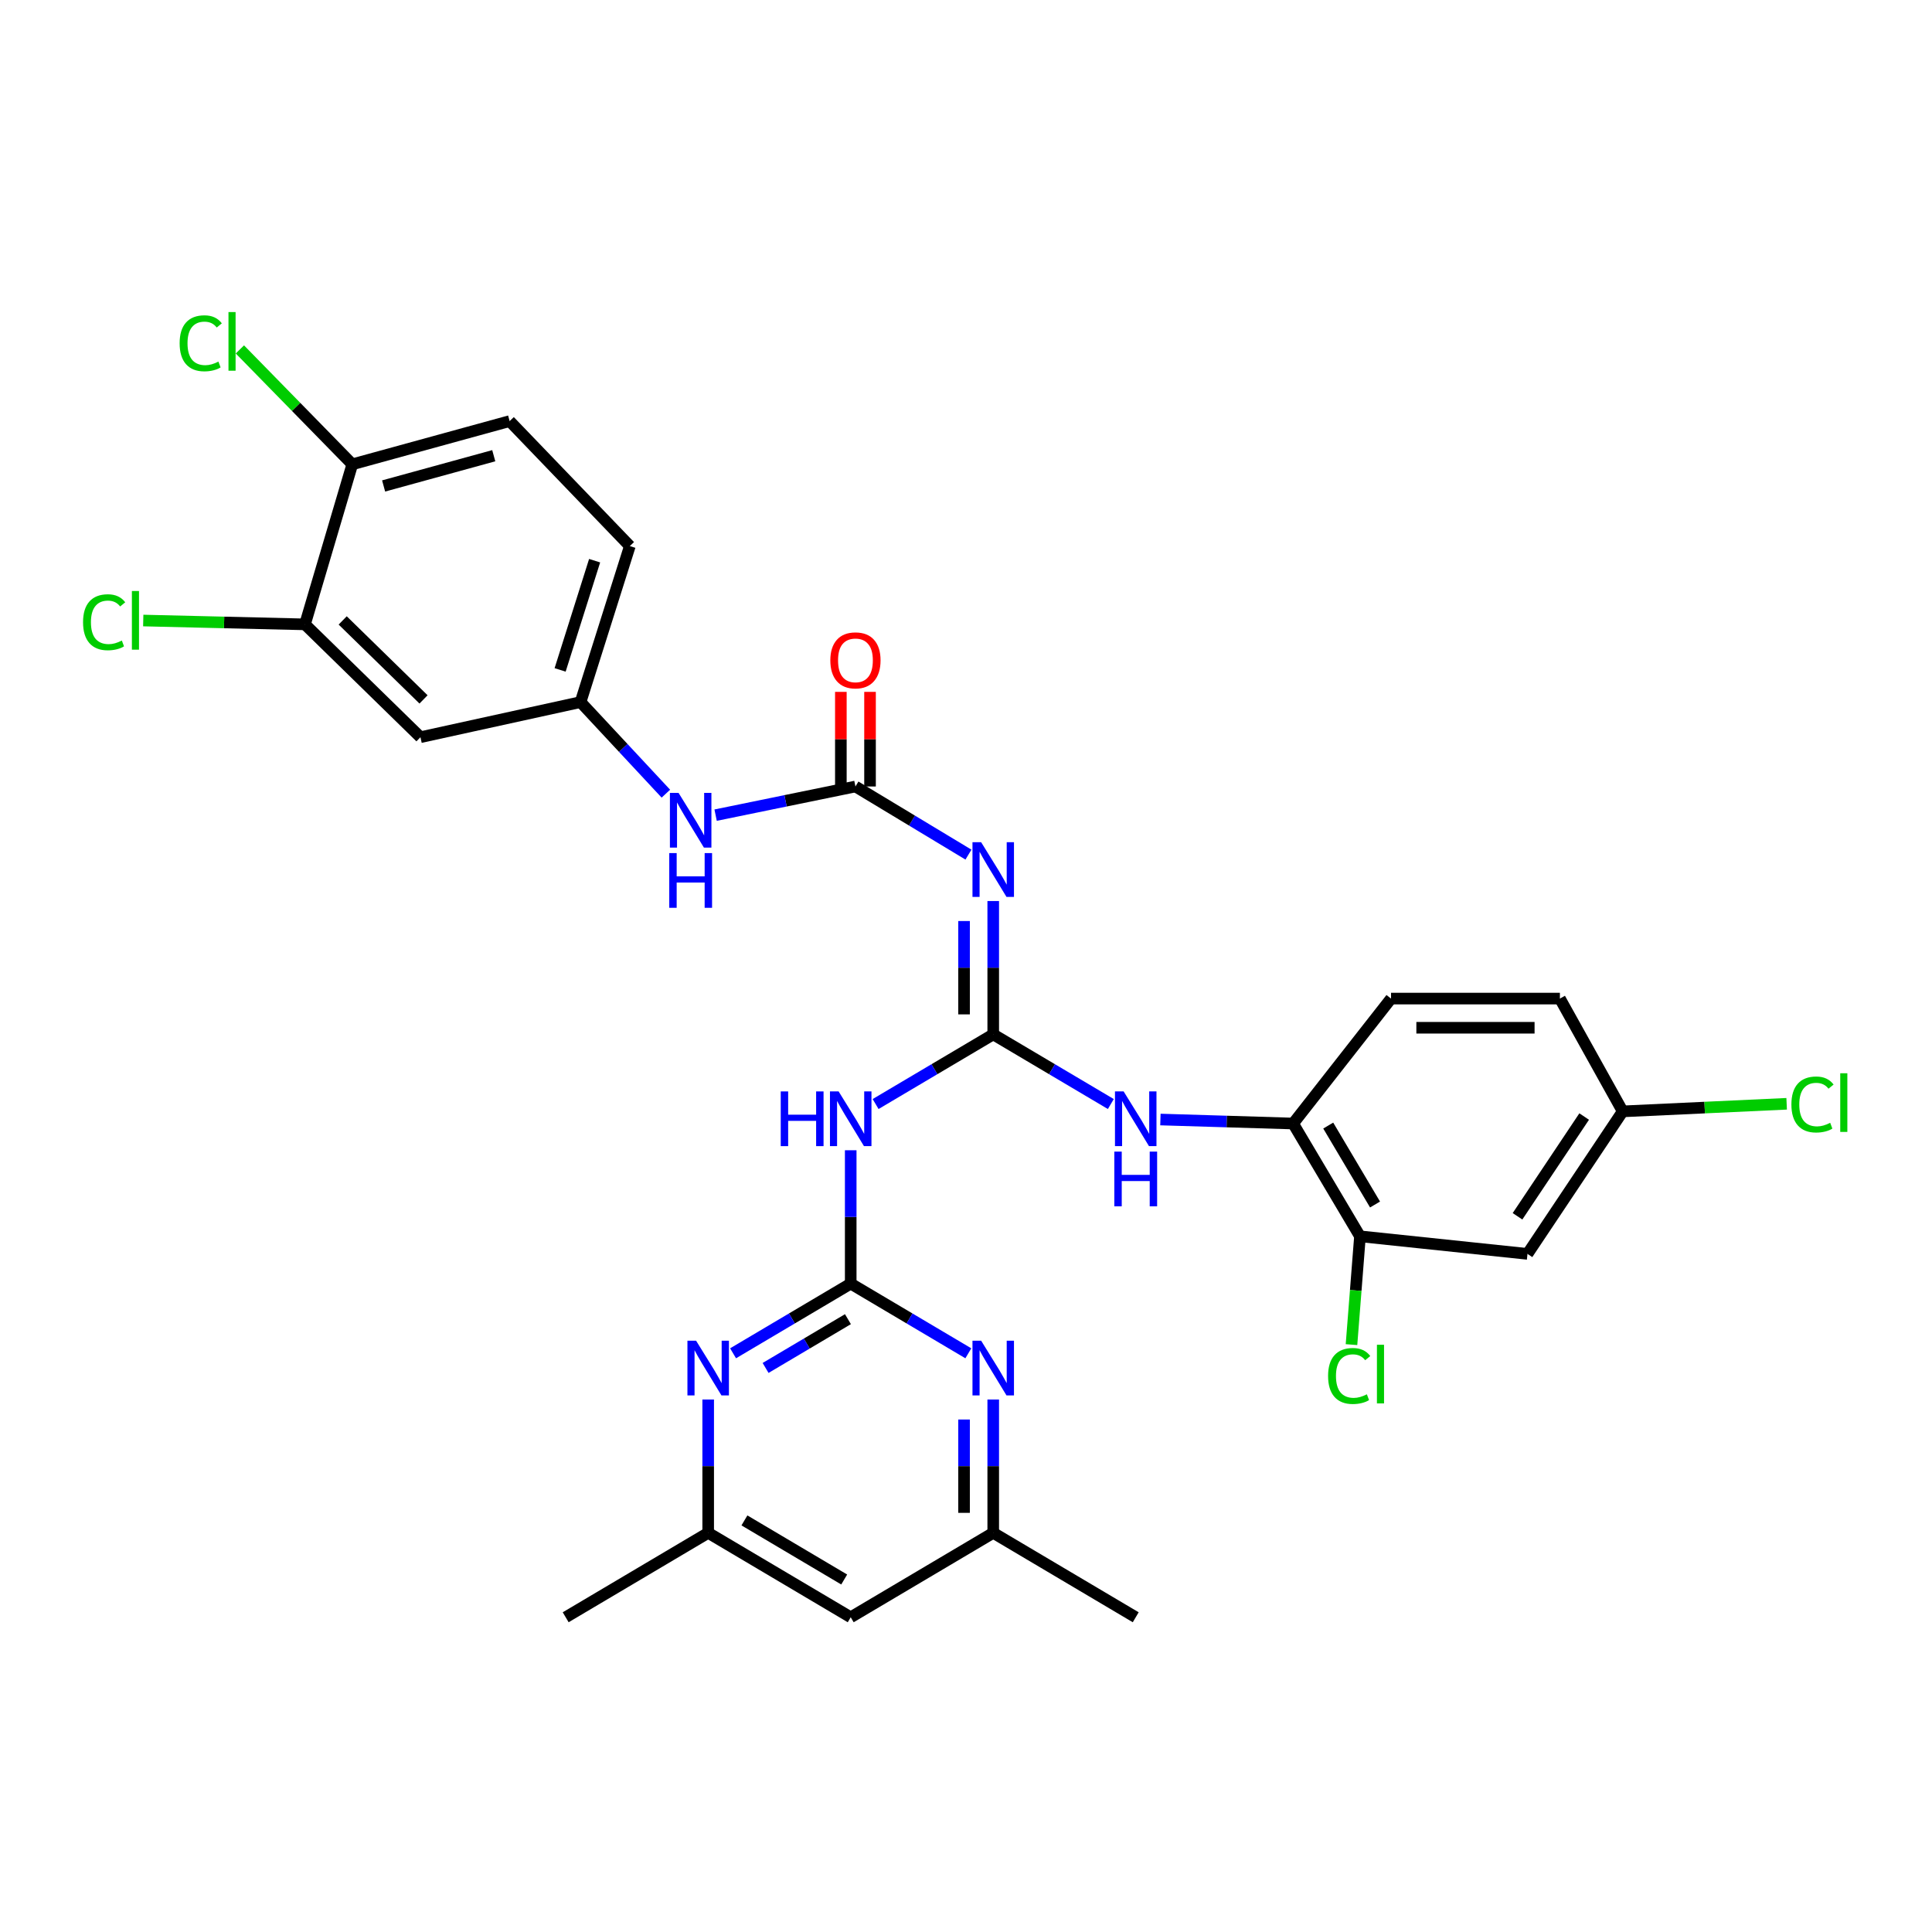 <?xml version='1.0' encoding='iso-8859-1'?>
<svg version='1.1' baseProfile='full'
              xmlns='http://www.w3.org/2000/svg'
                      xmlns:rdkit='http://www.rdkit.org/xml'
                      xmlns:xlink='http://www.w3.org/1999/xlink'
                  xml:space='preserve'
width='1000px' height='1000px' viewBox='0 0 1000 1000'>
<!-- END OF HEADER -->
<rect style='opacity:1.0;fill:#FFFFFF;stroke:none' width='1000' height='1000' x='0' y='0'> </rect>
<path class='bond-1' d='M 514.093,535.397 L 514.093,500.885' style='fill:none;fill-rule:evenodd;stroke:#000000;stroke-width:6px;stroke-linecap:butt;stroke-linejoin:miter;stroke-opacity:1' />
<path class='bond-1' d='M 514.093,500.885 L 514.093,466.373' style='fill:none;fill-rule:evenodd;stroke:#0000FF;stroke-width:6px;stroke-linecap:butt;stroke-linejoin:miter;stroke-opacity:1' />
<path class='bond-1' d='M 498.993,525.044 L 498.993,500.885' style='fill:none;fill-rule:evenodd;stroke:#000000;stroke-width:6px;stroke-linecap:butt;stroke-linejoin:miter;stroke-opacity:1' />
<path class='bond-1' d='M 498.993,500.885 L 498.993,476.726' style='fill:none;fill-rule:evenodd;stroke:#0000FF;stroke-width:6px;stroke-linecap:butt;stroke-linejoin:miter;stroke-opacity:1' />
<path class='bond-2' d='M 514.093,535.397 L 483.652,553.424' style='fill:none;fill-rule:evenodd;stroke:#000000;stroke-width:6px;stroke-linecap:butt;stroke-linejoin:miter;stroke-opacity:1' />
<path class='bond-2' d='M 483.652,553.424 L 453.211,571.45' style='fill:none;fill-rule:evenodd;stroke:#0000FF;stroke-width:6px;stroke-linecap:butt;stroke-linejoin:miter;stroke-opacity:1' />
<path class='bond-6' d='M 514.093,535.397 L 544.53,553.423' style='fill:none;fill-rule:evenodd;stroke:#000000;stroke-width:6px;stroke-linecap:butt;stroke-linejoin:miter;stroke-opacity:1' />
<path class='bond-6' d='M 544.53,553.423 L 574.967,571.45' style='fill:none;fill-rule:evenodd;stroke:#0000FF;stroke-width:6px;stroke-linecap:butt;stroke-linejoin:miter;stroke-opacity:1' />
<path class='bond-0' d='M 440.328,664.397 L 440.328,629.885' style='fill:none;fill-rule:evenodd;stroke:#000000;stroke-width:6px;stroke-linecap:butt;stroke-linejoin:miter;stroke-opacity:1' />
<path class='bond-0' d='M 440.328,629.885 L 440.328,595.372' style='fill:none;fill-rule:evenodd;stroke:#0000FF;stroke-width:6px;stroke-linecap:butt;stroke-linejoin:miter;stroke-opacity:1' />
<path class='bond-4' d='M 440.328,664.397 L 409.882,682.431' style='fill:none;fill-rule:evenodd;stroke:#000000;stroke-width:6px;stroke-linecap:butt;stroke-linejoin:miter;stroke-opacity:1' />
<path class='bond-4' d='M 409.882,682.431 L 379.437,700.464' style='fill:none;fill-rule:evenodd;stroke:#0000FF;stroke-width:6px;stroke-linecap:butt;stroke-linejoin:miter;stroke-opacity:1' />
<path class='bond-4' d='M 438.89,682.799 L 417.578,695.423' style='fill:none;fill-rule:evenodd;stroke:#000000;stroke-width:6px;stroke-linecap:butt;stroke-linejoin:miter;stroke-opacity:1' />
<path class='bond-4' d='M 417.578,695.423 L 396.267,708.047' style='fill:none;fill-rule:evenodd;stroke:#0000FF;stroke-width:6px;stroke-linecap:butt;stroke-linejoin:miter;stroke-opacity:1' />
<path class='bond-5' d='M 440.328,664.397 L 470.769,682.43' style='fill:none;fill-rule:evenodd;stroke:#000000;stroke-width:6px;stroke-linecap:butt;stroke-linejoin:miter;stroke-opacity:1' />
<path class='bond-5' d='M 470.769,682.43 L 501.21,700.464' style='fill:none;fill-rule:evenodd;stroke:#0000FF;stroke-width:6px;stroke-linecap:butt;stroke-linejoin:miter;stroke-opacity:1' />
<path class='bond-3' d='M 501.271,442.35 L 472.024,424.718' style='fill:none;fill-rule:evenodd;stroke:#0000FF;stroke-width:6px;stroke-linecap:butt;stroke-linejoin:miter;stroke-opacity:1' />
<path class='bond-3' d='M 472.024,424.718 L 442.777,407.086' style='fill:none;fill-rule:evenodd;stroke:#000000;stroke-width:6px;stroke-linecap:butt;stroke-linejoin:miter;stroke-opacity:1' />
<path class='bond-9' d='M 442.777,407.086 L 406.589,414.503' style='fill:none;fill-rule:evenodd;stroke:#000000;stroke-width:6px;stroke-linecap:butt;stroke-linejoin:miter;stroke-opacity:1' />
<path class='bond-9' d='M 406.589,414.503 L 370.402,421.921' style='fill:none;fill-rule:evenodd;stroke:#0000FF;stroke-width:6px;stroke-linecap:butt;stroke-linejoin:miter;stroke-opacity:1' />
<path class='bond-17' d='M 450.327,407.086 L 450.327,382.599' style='fill:none;fill-rule:evenodd;stroke:#000000;stroke-width:6px;stroke-linecap:butt;stroke-linejoin:miter;stroke-opacity:1' />
<path class='bond-17' d='M 450.327,382.599 L 450.327,358.112' style='fill:none;fill-rule:evenodd;stroke:#FF0000;stroke-width:6px;stroke-linecap:butt;stroke-linejoin:miter;stroke-opacity:1' />
<path class='bond-17' d='M 435.227,407.086 L 435.227,382.599' style='fill:none;fill-rule:evenodd;stroke:#000000;stroke-width:6px;stroke-linecap:butt;stroke-linejoin:miter;stroke-opacity:1' />
<path class='bond-17' d='M 435.227,382.599 L 435.227,358.112' style='fill:none;fill-rule:evenodd;stroke:#FF0000;stroke-width:6px;stroke-linecap:butt;stroke-linejoin:miter;stroke-opacity:1' />
<path class='bond-15' d='M 366.554,724.388 L 366.554,758.892' style='fill:none;fill-rule:evenodd;stroke:#0000FF;stroke-width:6px;stroke-linecap:butt;stroke-linejoin:miter;stroke-opacity:1' />
<path class='bond-15' d='M 366.554,758.892 L 366.554,793.397' style='fill:none;fill-rule:evenodd;stroke:#000000;stroke-width:6px;stroke-linecap:butt;stroke-linejoin:miter;stroke-opacity:1' />
<path class='bond-14' d='M 514.093,724.388 L 514.093,758.892' style='fill:none;fill-rule:evenodd;stroke:#0000FF;stroke-width:6px;stroke-linecap:butt;stroke-linejoin:miter;stroke-opacity:1' />
<path class='bond-14' d='M 514.093,758.892 L 514.093,793.397' style='fill:none;fill-rule:evenodd;stroke:#000000;stroke-width:6px;stroke-linecap:butt;stroke-linejoin:miter;stroke-opacity:1' />
<path class='bond-14' d='M 498.993,734.74 L 498.993,758.892' style='fill:none;fill-rule:evenodd;stroke:#0000FF;stroke-width:6px;stroke-linecap:butt;stroke-linejoin:miter;stroke-opacity:1' />
<path class='bond-14' d='M 498.993,758.892 L 498.993,783.045' style='fill:none;fill-rule:evenodd;stroke:#000000;stroke-width:6px;stroke-linecap:butt;stroke-linejoin:miter;stroke-opacity:1' />
<path class='bond-7' d='M 600.628,579.465 L 634.968,580.501' style='fill:none;fill-rule:evenodd;stroke:#0000FF;stroke-width:6px;stroke-linecap:butt;stroke-linejoin:miter;stroke-opacity:1' />
<path class='bond-7' d='M 634.968,580.501 L 669.309,581.537' style='fill:none;fill-rule:evenodd;stroke:#000000;stroke-width:6px;stroke-linecap:butt;stroke-linejoin:miter;stroke-opacity:1' />
<path class='bond-8' d='M 669.309,581.537 L 703.922,639.909' style='fill:none;fill-rule:evenodd;stroke:#000000;stroke-width:6px;stroke-linecap:butt;stroke-linejoin:miter;stroke-opacity:1' />
<path class='bond-8' d='M 687.489,582.591 L 711.719,623.451' style='fill:none;fill-rule:evenodd;stroke:#000000;stroke-width:6px;stroke-linecap:butt;stroke-linejoin:miter;stroke-opacity:1' />
<path class='bond-19' d='M 669.309,581.537 L 719.996,516.866' style='fill:none;fill-rule:evenodd;stroke:#000000;stroke-width:6px;stroke-linecap:butt;stroke-linejoin:miter;stroke-opacity:1' />
<path class='bond-12' d='M 703.922,639.909 L 790.624,649.011' style='fill:none;fill-rule:evenodd;stroke:#000000;stroke-width:6px;stroke-linecap:butt;stroke-linejoin:miter;stroke-opacity:1' />
<path class='bond-22' d='M 703.922,639.909 L 701.726,667.943' style='fill:none;fill-rule:evenodd;stroke:#000000;stroke-width:6px;stroke-linecap:butt;stroke-linejoin:miter;stroke-opacity:1' />
<path class='bond-22' d='M 701.726,667.943 L 699.53,695.977' style='fill:none;fill-rule:evenodd;stroke:#00CC00;stroke-width:6px;stroke-linecap:butt;stroke-linejoin:miter;stroke-opacity:1' />
<path class='bond-13' d='M 344.655,410.8 L 322.572,387.102' style='fill:none;fill-rule:evenodd;stroke:#0000FF;stroke-width:6px;stroke-linecap:butt;stroke-linejoin:miter;stroke-opacity:1' />
<path class='bond-13' d='M 322.572,387.102 L 300.489,363.403' style='fill:none;fill-rule:evenodd;stroke:#000000;stroke-width:6px;stroke-linecap:butt;stroke-linejoin:miter;stroke-opacity:1' />
<path class='bond-10' d='M 157.857,323.169 L 217.63,381.574' style='fill:none;fill-rule:evenodd;stroke:#000000;stroke-width:6px;stroke-linecap:butt;stroke-linejoin:miter;stroke-opacity:1' />
<path class='bond-10' d='M 177.376,321.129 L 219.217,362.013' style='fill:none;fill-rule:evenodd;stroke:#000000;stroke-width:6px;stroke-linecap:butt;stroke-linejoin:miter;stroke-opacity:1' />
<path class='bond-23' d='M 157.857,323.169 L 115.999,322.177' style='fill:none;fill-rule:evenodd;stroke:#000000;stroke-width:6px;stroke-linecap:butt;stroke-linejoin:miter;stroke-opacity:1' />
<path class='bond-23' d='M 115.999,322.177 L 74.141,321.184' style='fill:none;fill-rule:evenodd;stroke:#00CC00;stroke-width:6px;stroke-linecap:butt;stroke-linejoin:miter;stroke-opacity:1' />
<path class='bond-32' d='M 157.857,323.169 L 182.345,240.326' style='fill:none;fill-rule:evenodd;stroke:#000000;stroke-width:6px;stroke-linecap:butt;stroke-linejoin:miter;stroke-opacity:1' />
<path class='bond-11' d='M 217.63,381.574 L 300.489,363.403' style='fill:none;fill-rule:evenodd;stroke:#000000;stroke-width:6px;stroke-linecap:butt;stroke-linejoin:miter;stroke-opacity:1' />
<path class='bond-30' d='M 790.624,649.011 L 839.91,575.246' style='fill:none;fill-rule:evenodd;stroke:#000000;stroke-width:6px;stroke-linecap:butt;stroke-linejoin:miter;stroke-opacity:1' />
<path class='bond-30' d='M 785.461,629.557 L 819.962,577.921' style='fill:none;fill-rule:evenodd;stroke:#000000;stroke-width:6px;stroke-linecap:butt;stroke-linejoin:miter;stroke-opacity:1' />
<path class='bond-24' d='M 300.489,363.403 L 326.001,282.65' style='fill:none;fill-rule:evenodd;stroke:#000000;stroke-width:6px;stroke-linecap:butt;stroke-linejoin:miter;stroke-opacity:1' />
<path class='bond-24' d='M 289.917,346.741 L 307.775,290.214' style='fill:none;fill-rule:evenodd;stroke:#000000;stroke-width:6px;stroke-linecap:butt;stroke-linejoin:miter;stroke-opacity:1' />
<path class='bond-18' d='M 514.093,793.397 L 440.328,837.096' style='fill:none;fill-rule:evenodd;stroke:#000000;stroke-width:6px;stroke-linecap:butt;stroke-linejoin:miter;stroke-opacity:1' />
<path class='bond-29' d='M 514.093,793.397 L 587.85,837.096' style='fill:none;fill-rule:evenodd;stroke:#000000;stroke-width:6px;stroke-linecap:butt;stroke-linejoin:miter;stroke-opacity:1' />
<path class='bond-28' d='M 366.554,793.397 L 292.796,837.096' style='fill:none;fill-rule:evenodd;stroke:#000000;stroke-width:6px;stroke-linecap:butt;stroke-linejoin:miter;stroke-opacity:1' />
<path class='bond-31' d='M 366.554,793.397 L 440.328,837.096' style='fill:none;fill-rule:evenodd;stroke:#000000;stroke-width:6px;stroke-linecap:butt;stroke-linejoin:miter;stroke-opacity:1' />
<path class='bond-31' d='M 385.315,786.959 L 436.957,817.548' style='fill:none;fill-rule:evenodd;stroke:#000000;stroke-width:6px;stroke-linecap:butt;stroke-linejoin:miter;stroke-opacity:1' />
<path class='bond-16' d='M 182.345,240.326 L 263.787,217.961' style='fill:none;fill-rule:evenodd;stroke:#000000;stroke-width:6px;stroke-linecap:butt;stroke-linejoin:miter;stroke-opacity:1' />
<path class='bond-16' d='M 198.56,251.533 L 255.569,235.877' style='fill:none;fill-rule:evenodd;stroke:#000000;stroke-width:6px;stroke-linecap:butt;stroke-linejoin:miter;stroke-opacity:1' />
<path class='bond-25' d='M 182.345,240.326 L 153.254,210.592' style='fill:none;fill-rule:evenodd;stroke:#000000;stroke-width:6px;stroke-linecap:butt;stroke-linejoin:miter;stroke-opacity:1' />
<path class='bond-25' d='M 153.254,210.592 L 124.163,180.858' style='fill:none;fill-rule:evenodd;stroke:#00CC00;stroke-width:6px;stroke-linecap:butt;stroke-linejoin:miter;stroke-opacity:1' />
<path class='bond-26' d='M 719.996,516.866 L 807.402,516.866' style='fill:none;fill-rule:evenodd;stroke:#000000;stroke-width:6px;stroke-linecap:butt;stroke-linejoin:miter;stroke-opacity:1' />
<path class='bond-26' d='M 733.107,531.966 L 794.291,531.966' style='fill:none;fill-rule:evenodd;stroke:#000000;stroke-width:6px;stroke-linecap:butt;stroke-linejoin:miter;stroke-opacity:1' />
<path class='bond-20' d='M 263.787,217.961 L 326.001,282.65' style='fill:none;fill-rule:evenodd;stroke:#000000;stroke-width:6px;stroke-linecap:butt;stroke-linejoin:miter;stroke-opacity:1' />
<path class='bond-21' d='M 839.91,575.246 L 807.402,516.866' style='fill:none;fill-rule:evenodd;stroke:#000000;stroke-width:6px;stroke-linecap:butt;stroke-linejoin:miter;stroke-opacity:1' />
<path class='bond-27' d='M 839.91,575.246 L 882.339,573.282' style='fill:none;fill-rule:evenodd;stroke:#000000;stroke-width:6px;stroke-linecap:butt;stroke-linejoin:miter;stroke-opacity:1' />
<path class='bond-27' d='M 882.339,573.282 L 924.768,571.318' style='fill:none;fill-rule:evenodd;stroke:#00CC00;stroke-width:6px;stroke-linecap:butt;stroke-linejoin:miter;stroke-opacity:1' />
<path  class='atom-2' d='M 507.833 435.92
L 517.113 450.92
Q 518.033 452.4, 519.513 455.08
Q 520.993 457.76, 521.073 457.92
L 521.073 435.92
L 524.833 435.92
L 524.833 464.24
L 520.953 464.24
L 510.993 447.84
Q 509.833 445.92, 508.593 443.72
Q 507.393 441.52, 507.033 440.84
L 507.033 464.24
L 503.353 464.24
L 503.353 435.92
L 507.833 435.92
' fill='#0000FF'/>
<path  class='atom-3' d='M 404.108 564.919
L 407.948 564.919
L 407.948 576.959
L 422.428 576.959
L 422.428 564.919
L 426.268 564.919
L 426.268 593.239
L 422.428 593.239
L 422.428 580.159
L 407.948 580.159
L 407.948 593.239
L 404.108 593.239
L 404.108 564.919
' fill='#0000FF'/>
<path  class='atom-3' d='M 434.068 564.919
L 443.348 579.919
Q 444.268 581.399, 445.748 584.079
Q 447.228 586.759, 447.308 586.919
L 447.308 564.919
L 451.068 564.919
L 451.068 593.239
L 447.188 593.239
L 437.228 576.839
Q 436.068 574.919, 434.828 572.719
Q 433.628 570.519, 433.268 569.839
L 433.268 593.239
L 429.588 593.239
L 429.588 564.919
L 434.068 564.919
' fill='#0000FF'/>
<path  class='atom-5' d='M 360.294 693.936
L 369.574 708.936
Q 370.494 710.416, 371.974 713.096
Q 373.454 715.776, 373.534 715.936
L 373.534 693.936
L 377.294 693.936
L 377.294 722.256
L 373.414 722.256
L 363.454 705.856
Q 362.294 703.936, 361.054 701.736
Q 359.854 699.536, 359.494 698.856
L 359.494 722.256
L 355.814 722.256
L 355.814 693.936
L 360.294 693.936
' fill='#0000FF'/>
<path  class='atom-6' d='M 507.833 693.936
L 517.113 708.936
Q 518.033 710.416, 519.513 713.096
Q 520.993 715.776, 521.073 715.936
L 521.073 693.936
L 524.833 693.936
L 524.833 722.256
L 520.953 722.256
L 510.993 705.856
Q 509.833 703.936, 508.593 701.736
Q 507.393 699.536, 507.033 698.856
L 507.033 722.256
L 503.353 722.256
L 503.353 693.936
L 507.833 693.936
' fill='#0000FF'/>
<path  class='atom-7' d='M 581.59 564.919
L 590.87 579.919
Q 591.79 581.399, 593.27 584.079
Q 594.75 586.759, 594.83 586.919
L 594.83 564.919
L 598.59 564.919
L 598.59 593.239
L 594.71 593.239
L 584.75 576.839
Q 583.59 574.919, 582.35 572.719
Q 581.15 570.519, 580.79 569.839
L 580.79 593.239
L 577.11 593.239
L 577.11 564.919
L 581.59 564.919
' fill='#0000FF'/>
<path  class='atom-7' d='M 576.77 596.071
L 580.61 596.071
L 580.61 608.111
L 595.09 608.111
L 595.09 596.071
L 598.93 596.071
L 598.93 624.391
L 595.09 624.391
L 595.09 611.311
L 580.61 611.311
L 580.61 624.391
L 576.77 624.391
L 576.77 596.071
' fill='#0000FF'/>
<path  class='atom-10' d='M 351.225 410.408
L 360.505 425.408
Q 361.425 426.888, 362.905 429.568
Q 364.385 432.248, 364.465 432.408
L 364.465 410.408
L 368.225 410.408
L 368.225 438.728
L 364.345 438.728
L 354.385 422.328
Q 353.225 420.408, 351.985 418.208
Q 350.785 416.008, 350.425 415.328
L 350.425 438.728
L 346.745 438.728
L 346.745 410.408
L 351.225 410.408
' fill='#0000FF'/>
<path  class='atom-10' d='M 346.405 441.56
L 350.245 441.56
L 350.245 453.6
L 364.725 453.6
L 364.725 441.56
L 368.565 441.56
L 368.565 469.88
L 364.725 469.88
L 364.725 456.8
L 350.245 456.8
L 350.245 469.88
L 346.405 469.88
L 346.405 441.56
' fill='#0000FF'/>
<path  class='atom-18' d='M 429.777 341.797
Q 429.777 334.997, 433.137 331.197
Q 436.497 327.397, 442.777 327.397
Q 449.057 327.397, 452.417 331.197
Q 455.777 334.997, 455.777 341.797
Q 455.777 348.677, 452.377 352.597
Q 448.977 356.477, 442.777 356.477
Q 436.537 356.477, 433.137 352.597
Q 429.777 348.717, 429.777 341.797
M 442.777 353.277
Q 447.097 353.277, 449.417 350.397
Q 451.777 347.477, 451.777 341.797
Q 451.777 336.237, 449.417 333.437
Q 447.097 330.597, 442.777 330.597
Q 438.457 330.597, 436.097 333.397
Q 433.777 336.197, 433.777 341.797
Q 433.777 347.517, 436.097 350.397
Q 438.457 353.277, 442.777 353.277
' fill='#FF0000'/>
<path  class='atom-23' d='M 687.415 712.205
Q 687.415 705.165, 690.695 701.485
Q 694.015 697.765, 700.295 697.765
Q 706.135 697.765, 709.255 701.885
L 706.615 704.045
Q 704.335 701.045, 700.295 701.045
Q 696.015 701.045, 693.735 703.925
Q 691.495 706.765, 691.495 712.205
Q 691.495 717.805, 693.815 720.685
Q 696.175 723.565, 700.735 723.565
Q 703.855 723.565, 707.495 721.685
L 708.615 724.685
Q 707.135 725.645, 704.895 726.205
Q 702.655 726.765, 700.175 726.765
Q 694.015 726.765, 690.695 723.005
Q 687.415 719.245, 687.415 712.205
' fill='#00CC00'/>
<path  class='atom-23' d='M 712.695 696.045
L 716.375 696.045
L 716.375 726.405
L 712.695 726.405
L 712.695 696.045
' fill='#00CC00'/>
<path  class='atom-24' d='M 42.987 322.069
Q 42.987 315.029, 46.267 311.349
Q 49.587 307.629, 55.867 307.629
Q 61.707 307.629, 64.827 311.749
L 62.187 313.909
Q 59.907 310.909, 55.867 310.909
Q 51.587 310.909, 49.307 313.789
Q 47.067 316.629, 47.067 322.069
Q 47.067 327.669, 49.387 330.549
Q 51.747 333.429, 56.307 333.429
Q 59.427 333.429, 63.067 331.549
L 64.187 334.549
Q 62.707 335.509, 60.467 336.069
Q 58.227 336.629, 55.747 336.629
Q 49.587 336.629, 46.267 332.869
Q 42.987 329.109, 42.987 322.069
' fill='#00CC00'/>
<path  class='atom-24' d='M 68.267 305.909
L 71.947 305.909
L 71.947 336.269
L 68.267 336.269
L 68.267 305.909
' fill='#00CC00'/>
<path  class='atom-26' d='M 92.978 177.683
Q 92.978 170.643, 96.258 166.963
Q 99.578 163.243, 105.858 163.243
Q 111.698 163.243, 114.818 167.363
L 112.178 169.523
Q 109.898 166.523, 105.858 166.523
Q 101.578 166.523, 99.298 169.403
Q 97.058 172.243, 97.058 177.683
Q 97.058 183.283, 99.378 186.163
Q 101.738 189.043, 106.298 189.043
Q 109.418 189.043, 113.058 187.163
L 114.178 190.163
Q 112.698 191.123, 110.458 191.683
Q 108.218 192.243, 105.738 192.243
Q 99.578 192.243, 96.258 188.483
Q 92.978 184.723, 92.978 177.683
' fill='#00CC00'/>
<path  class='atom-26' d='M 118.258 161.523
L 121.938 161.523
L 121.938 191.883
L 118.258 191.883
L 118.258 161.523
' fill='#00CC00'/>
<path  class='atom-28' d='M 927.227 571.679
Q 927.227 564.639, 930.507 560.959
Q 933.827 557.239, 940.107 557.239
Q 945.947 557.239, 949.067 561.359
L 946.427 563.519
Q 944.147 560.519, 940.107 560.519
Q 935.827 560.519, 933.547 563.399
Q 931.307 566.239, 931.307 571.679
Q 931.307 577.279, 933.627 580.159
Q 935.987 583.039, 940.547 583.039
Q 943.667 583.039, 947.307 581.159
L 948.427 584.159
Q 946.947 585.119, 944.707 585.679
Q 942.467 586.239, 939.987 586.239
Q 933.827 586.239, 930.507 582.479
Q 927.227 578.719, 927.227 571.679
' fill='#00CC00'/>
<path  class='atom-28' d='M 952.507 555.519
L 956.187 555.519
L 956.187 585.879
L 952.507 585.879
L 952.507 555.519
' fill='#00CC00'/>
</svg>
